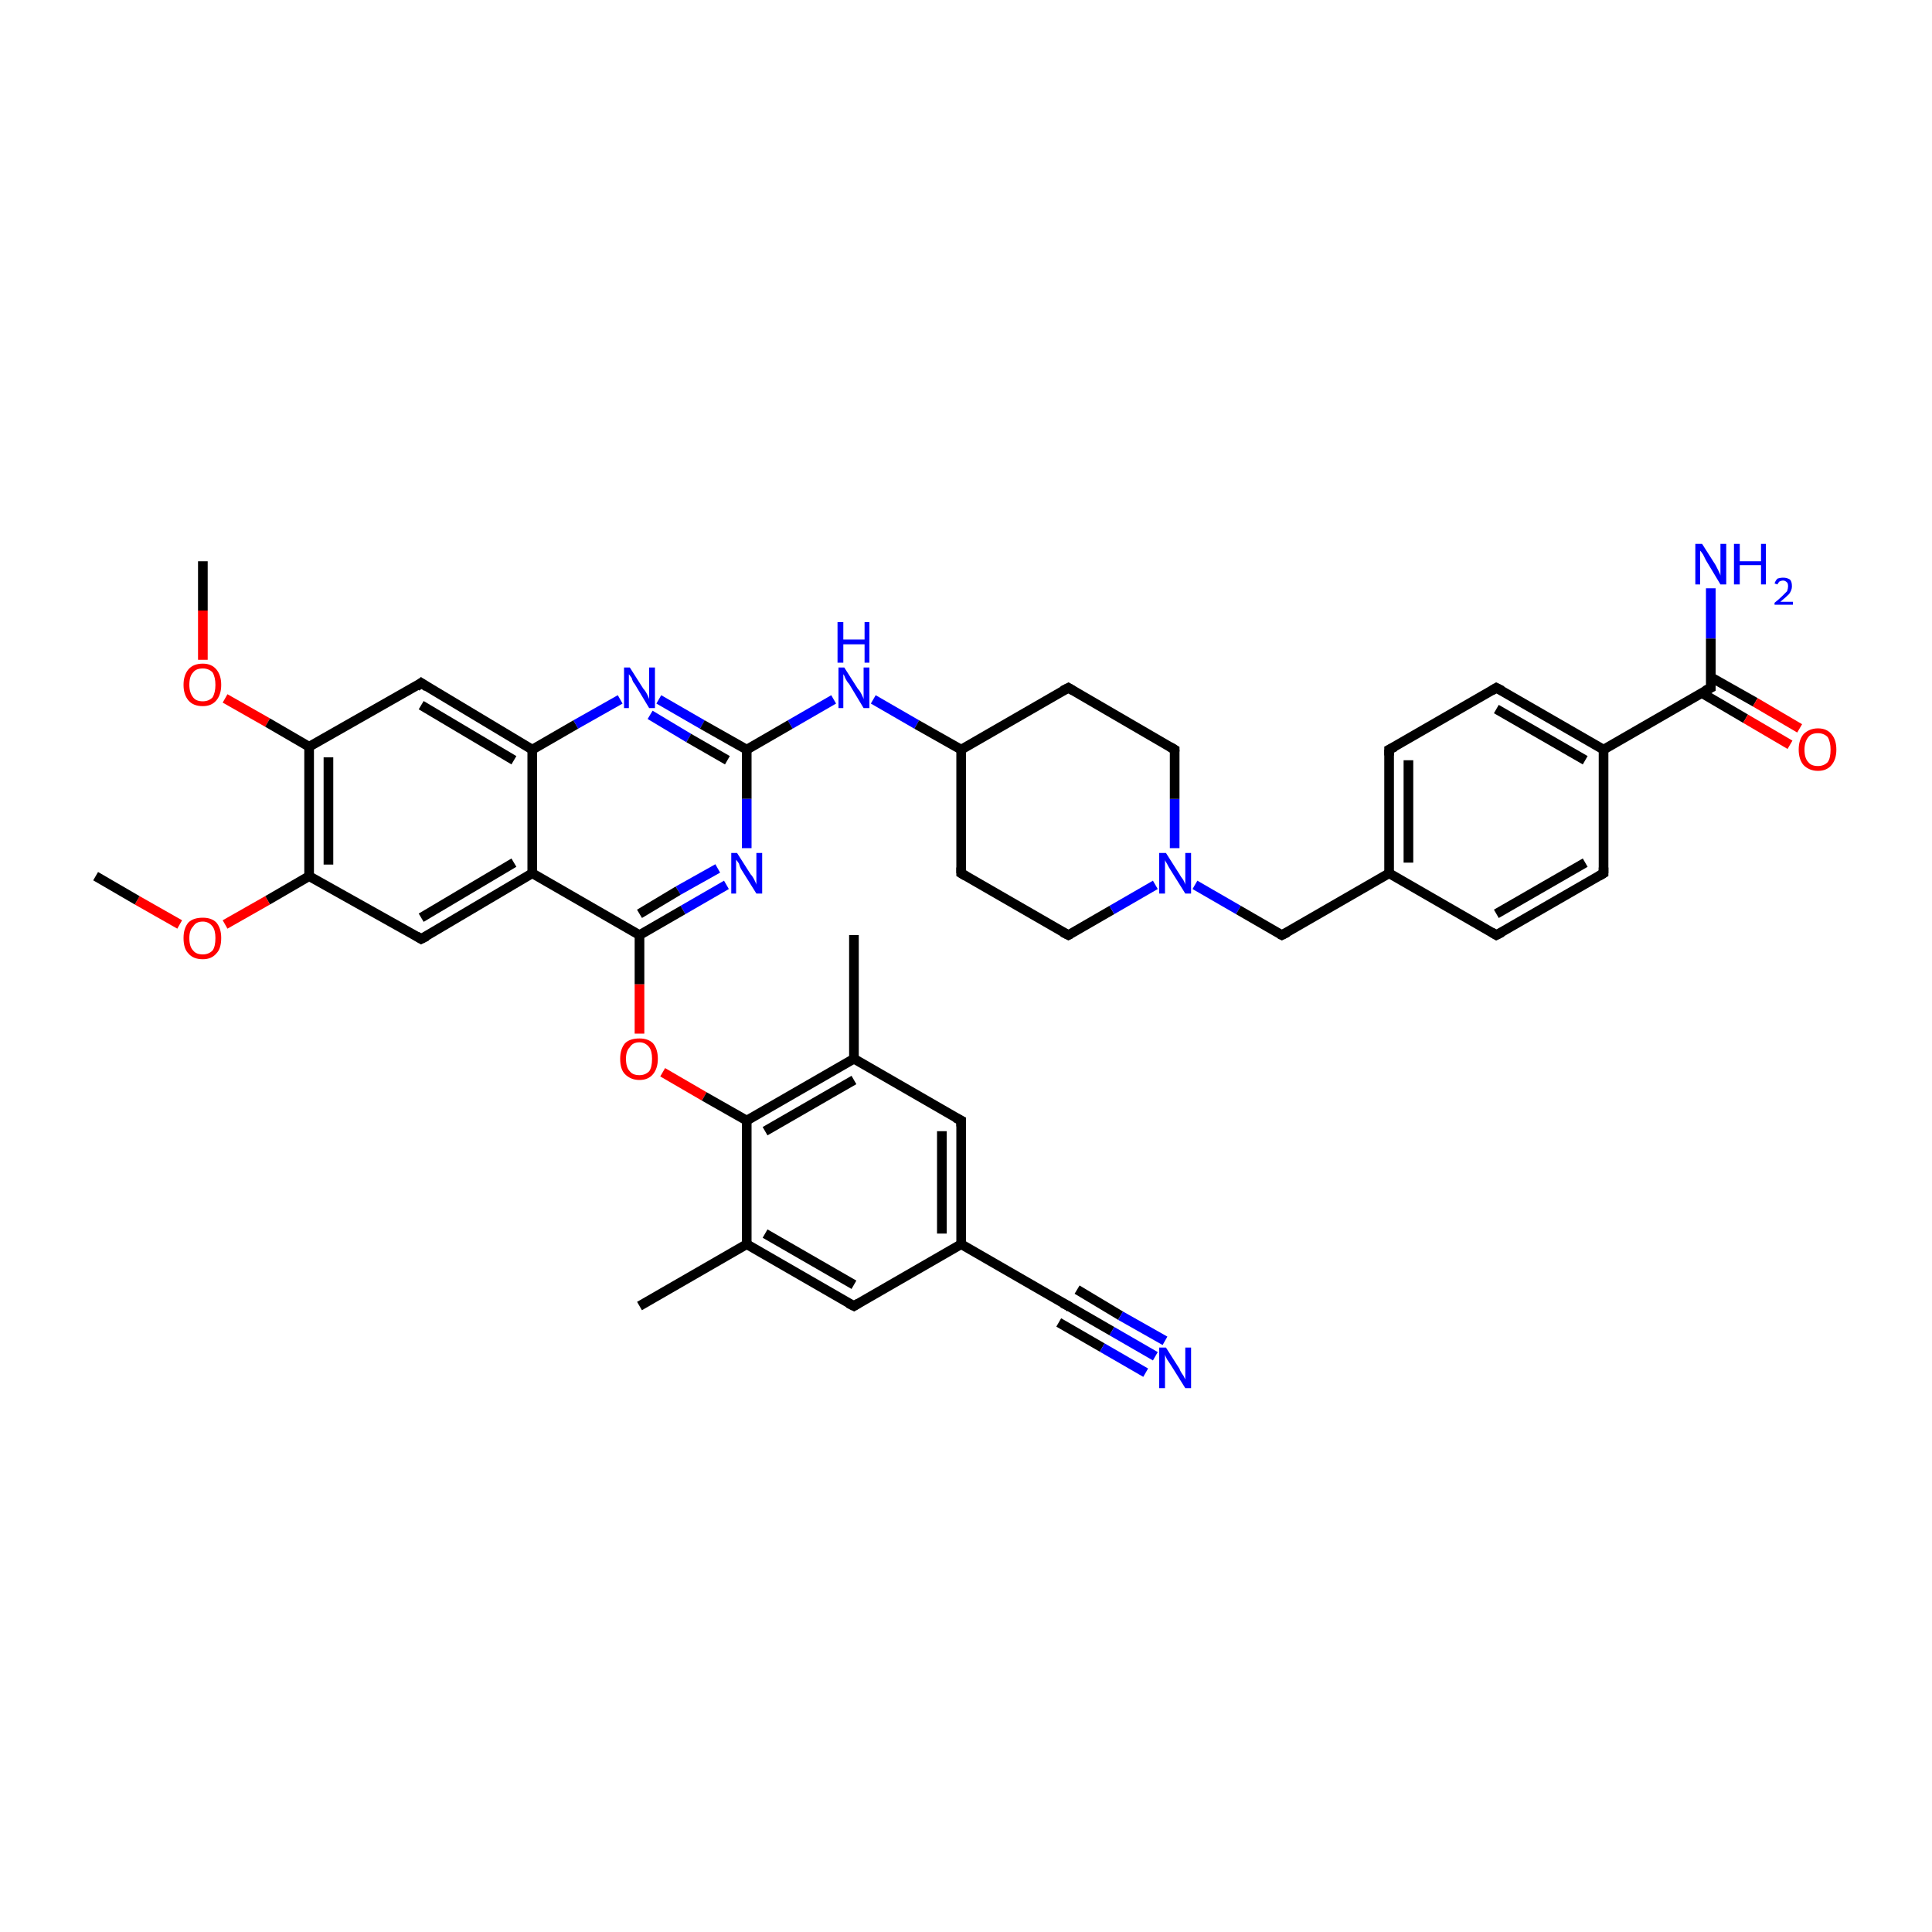 <?xml version='1.0' encoding='iso-8859-1'?>
<svg version='1.1' baseProfile='full'
              xmlns='http://www.w3.org/2000/svg'
                      xmlns:rdkit='http://www.rdkit.org/xml'
                      xmlns:xlink='http://www.w3.org/1999/xlink'
                  xml:space='preserve'
width='200px' height='200px' viewBox='0 0 200 200'>
<!-- END OF HEADER -->
<rect style='opacity:1.0;fill:#FFFFFF;stroke:none' width='200.0' height='200.0' x='0.0' y='0.0'> </rect>
<path class='bond-0 atom-29 atom-41' d='M 21.0,58.1 L 21.0,63.2' style='fill:none;fill-rule:evenodd;stroke:#000000;stroke-width:1.0px;stroke-linecap:butt;stroke-linejoin:miter;stroke-opacity:1' />
<path class='bond-0 atom-29 atom-41' d='M 21.0,63.2 L 21.0,68.3' style='fill:none;fill-rule:evenodd;stroke:#FF0000;stroke-width:1.0px;stroke-linecap:butt;stroke-linejoin:miter;stroke-opacity:1' />
<path class='bond-1 atom-35 atom-34' d='M 99.5,90.4 L 110.6,96.8' style='fill:none;fill-rule:evenodd;stroke:#000000;stroke-width:1.0px;stroke-linecap:butt;stroke-linejoin:miter;stroke-opacity:1' />
<path class='bond-2 atom-35 atom-11' d='M 99.5,90.4 L 99.5,77.6' style='fill:none;fill-rule:evenodd;stroke:#000000;stroke-width:1.0px;stroke-linecap:butt;stroke-linejoin:miter;stroke-opacity:1' />
<path class='bond-3 atom-1 atom-11' d='M 90.4,72.4 L 94.9,75.0' style='fill:none;fill-rule:evenodd;stroke:#0000FF;stroke-width:1.0px;stroke-linecap:butt;stroke-linejoin:miter;stroke-opacity:1' />
<path class='bond-3 atom-1 atom-11' d='M 94.9,75.0 L 99.5,77.6' style='fill:none;fill-rule:evenodd;stroke:#000000;stroke-width:1.0px;stroke-linecap:butt;stroke-linejoin:miter;stroke-opacity:1' />
<path class='bond-4 atom-1 atom-12' d='M 86.3,72.4 L 81.8,75.0' style='fill:none;fill-rule:evenodd;stroke:#0000FF;stroke-width:1.0px;stroke-linecap:butt;stroke-linejoin:miter;stroke-opacity:1' />
<path class='bond-4 atom-1 atom-12' d='M 81.8,75.0 L 77.3,77.6' style='fill:none;fill-rule:evenodd;stroke:#000000;stroke-width:1.0px;stroke-linecap:butt;stroke-linejoin:miter;stroke-opacity:1' />
<path class='bond-5 atom-39 atom-12' d='M 68.2,72.4 L 72.7,75.0' style='fill:none;fill-rule:evenodd;stroke:#0000FF;stroke-width:1.0px;stroke-linecap:butt;stroke-linejoin:miter;stroke-opacity:1' />
<path class='bond-5 atom-39 atom-12' d='M 72.7,75.0 L 77.3,77.6' style='fill:none;fill-rule:evenodd;stroke:#000000;stroke-width:1.0px;stroke-linecap:butt;stroke-linejoin:miter;stroke-opacity:1' />
<path class='bond-5 atom-39 atom-12' d='M 67.3,74.0 L 71.3,76.4' style='fill:none;fill-rule:evenodd;stroke:#0000FF;stroke-width:1.0px;stroke-linecap:butt;stroke-linejoin:miter;stroke-opacity:1' />
<path class='bond-5 atom-39 atom-12' d='M 71.3,76.4 L 75.3,78.7' style='fill:none;fill-rule:evenodd;stroke:#000000;stroke-width:1.0px;stroke-linecap:butt;stroke-linejoin:miter;stroke-opacity:1' />
<path class='bond-6 atom-39 atom-31' d='M 64.2,72.4 L 59.6,75.0' style='fill:none;fill-rule:evenodd;stroke:#0000FF;stroke-width:1.0px;stroke-linecap:butt;stroke-linejoin:miter;stroke-opacity:1' />
<path class='bond-6 atom-39 atom-31' d='M 59.6,75.0 L 55.1,77.6' style='fill:none;fill-rule:evenodd;stroke:#000000;stroke-width:1.0px;stroke-linecap:butt;stroke-linejoin:miter;stroke-opacity:1' />
<path class='bond-7 atom-30 atom-31' d='M 43.6,70.7 L 55.1,77.6' style='fill:none;fill-rule:evenodd;stroke:#000000;stroke-width:1.0px;stroke-linecap:butt;stroke-linejoin:miter;stroke-opacity:1' />
<path class='bond-7 atom-30 atom-31' d='M 43.6,73.0 L 53.2,78.7' style='fill:none;fill-rule:evenodd;stroke:#000000;stroke-width:1.0px;stroke-linecap:butt;stroke-linejoin:miter;stroke-opacity:1' />
<path class='bond-8 atom-30 atom-28' d='M 43.6,70.7 L 32.0,77.3' style='fill:none;fill-rule:evenodd;stroke:#000000;stroke-width:1.0px;stroke-linecap:butt;stroke-linejoin:miter;stroke-opacity:1' />
<path class='bond-9 atom-34 atom-36' d='M 110.6,96.8 L 115.1,94.2' style='fill:none;fill-rule:evenodd;stroke:#000000;stroke-width:1.0px;stroke-linecap:butt;stroke-linejoin:miter;stroke-opacity:1' />
<path class='bond-9 atom-34 atom-36' d='M 115.1,94.2 L 119.6,91.6' style='fill:none;fill-rule:evenodd;stroke:#0000FF;stroke-width:1.0px;stroke-linecap:butt;stroke-linejoin:miter;stroke-opacity:1' />
<path class='bond-10 atom-41 atom-28' d='M 23.3,72.3 L 27.7,74.8' style='fill:none;fill-rule:evenodd;stroke:#FF0000;stroke-width:1.0px;stroke-linecap:butt;stroke-linejoin:miter;stroke-opacity:1' />
<path class='bond-10 atom-41 atom-28' d='M 27.7,74.8 L 32.0,77.3' style='fill:none;fill-rule:evenodd;stroke:#000000;stroke-width:1.0px;stroke-linecap:butt;stroke-linejoin:miter;stroke-opacity:1' />
<path class='bond-11 atom-4 atom-3' d='M 154.9,96.8 L 166.0,90.4' style='fill:none;fill-rule:evenodd;stroke:#000000;stroke-width:1.0px;stroke-linecap:butt;stroke-linejoin:miter;stroke-opacity:1' />
<path class='bond-11 atom-4 atom-3' d='M 154.9,94.6 L 164.1,89.3' style='fill:none;fill-rule:evenodd;stroke:#000000;stroke-width:1.0px;stroke-linecap:butt;stroke-linejoin:miter;stroke-opacity:1' />
<path class='bond-12 atom-4 atom-32' d='M 154.9,96.8 L 143.8,90.4' style='fill:none;fill-rule:evenodd;stroke:#000000;stroke-width:1.0px;stroke-linecap:butt;stroke-linejoin:miter;stroke-opacity:1' />
<path class='bond-13 atom-11 atom-10' d='M 99.5,77.6 L 110.6,71.2' style='fill:none;fill-rule:evenodd;stroke:#000000;stroke-width:1.0px;stroke-linecap:butt;stroke-linejoin:miter;stroke-opacity:1' />
<path class='bond-14 atom-36 atom-33' d='M 123.7,91.6 L 128.2,94.2' style='fill:none;fill-rule:evenodd;stroke:#0000FF;stroke-width:1.0px;stroke-linecap:butt;stroke-linejoin:miter;stroke-opacity:1' />
<path class='bond-14 atom-36 atom-33' d='M 128.2,94.2 L 132.7,96.8' style='fill:none;fill-rule:evenodd;stroke:#000000;stroke-width:1.0px;stroke-linecap:butt;stroke-linejoin:miter;stroke-opacity:1' />
<path class='bond-15 atom-36 atom-9' d='M 121.6,87.8 L 121.6,82.7' style='fill:none;fill-rule:evenodd;stroke:#0000FF;stroke-width:1.0px;stroke-linecap:butt;stroke-linejoin:miter;stroke-opacity:1' />
<path class='bond-15 atom-36 atom-9' d='M 121.6,82.7 L 121.6,77.6' style='fill:none;fill-rule:evenodd;stroke:#000000;stroke-width:1.0px;stroke-linecap:butt;stroke-linejoin:miter;stroke-opacity:1' />
<path class='bond-16 atom-12 atom-37' d='M 77.3,77.6 L 77.3,82.7' style='fill:none;fill-rule:evenodd;stroke:#000000;stroke-width:1.0px;stroke-linecap:butt;stroke-linejoin:miter;stroke-opacity:1' />
<path class='bond-16 atom-12 atom-37' d='M 77.3,82.7 L 77.3,87.8' style='fill:none;fill-rule:evenodd;stroke:#0000FF;stroke-width:1.0px;stroke-linecap:butt;stroke-linejoin:miter;stroke-opacity:1' />
<path class='bond-17 atom-31 atom-24' d='M 55.1,77.6 L 55.1,90.4' style='fill:none;fill-rule:evenodd;stroke:#000000;stroke-width:1.0px;stroke-linecap:butt;stroke-linejoin:miter;stroke-opacity:1' />
<path class='bond-18 atom-28 atom-26' d='M 32.0,77.3 L 32.0,90.7' style='fill:none;fill-rule:evenodd;stroke:#000000;stroke-width:1.0px;stroke-linecap:butt;stroke-linejoin:miter;stroke-opacity:1' />
<path class='bond-18 atom-28 atom-26' d='M 34.0,78.4 L 34.0,89.5' style='fill:none;fill-rule:evenodd;stroke:#000000;stroke-width:1.0px;stroke-linecap:butt;stroke-linejoin:miter;stroke-opacity:1' />
<path class='bond-19 atom-3 atom-8' d='M 166.0,90.4 L 166.0,77.6' style='fill:none;fill-rule:evenodd;stroke:#000000;stroke-width:1.0px;stroke-linecap:butt;stroke-linejoin:miter;stroke-opacity:1' />
<path class='bond-20 atom-33 atom-32' d='M 132.7,96.8 L 143.8,90.4' style='fill:none;fill-rule:evenodd;stroke:#000000;stroke-width:1.0px;stroke-linecap:butt;stroke-linejoin:miter;stroke-opacity:1' />
<path class='bond-21 atom-10 atom-9' d='M 110.6,71.2 L 121.6,77.6' style='fill:none;fill-rule:evenodd;stroke:#000000;stroke-width:1.0px;stroke-linecap:butt;stroke-linejoin:miter;stroke-opacity:1' />
<path class='bond-22 atom-5 atom-6' d='M 177.1,60.9 L 177.1,66.1' style='fill:none;fill-rule:evenodd;stroke:#0000FF;stroke-width:1.0px;stroke-linecap:butt;stroke-linejoin:miter;stroke-opacity:1' />
<path class='bond-22 atom-5 atom-6' d='M 177.1,66.1 L 177.1,71.2' style='fill:none;fill-rule:evenodd;stroke:#000000;stroke-width:1.0px;stroke-linecap:butt;stroke-linejoin:miter;stroke-opacity:1' />
<path class='bond-23 atom-32 atom-2' d='M 143.8,90.4 L 143.8,77.6' style='fill:none;fill-rule:evenodd;stroke:#000000;stroke-width:1.0px;stroke-linecap:butt;stroke-linejoin:miter;stroke-opacity:1' />
<path class='bond-23 atom-32 atom-2' d='M 145.8,89.3 L 145.8,78.7' style='fill:none;fill-rule:evenodd;stroke:#000000;stroke-width:1.0px;stroke-linecap:butt;stroke-linejoin:miter;stroke-opacity:1' />
<path class='bond-24 atom-8 atom-6' d='M 166.0,77.6 L 177.1,71.2' style='fill:none;fill-rule:evenodd;stroke:#000000;stroke-width:1.0px;stroke-linecap:butt;stroke-linejoin:miter;stroke-opacity:1' />
<path class='bond-25 atom-8 atom-19' d='M 166.0,77.6 L 154.9,71.2' style='fill:none;fill-rule:evenodd;stroke:#000000;stroke-width:1.0px;stroke-linecap:butt;stroke-linejoin:miter;stroke-opacity:1' />
<path class='bond-25 atom-8 atom-19' d='M 164.1,78.7 L 154.9,73.4' style='fill:none;fill-rule:evenodd;stroke:#000000;stroke-width:1.0px;stroke-linecap:butt;stroke-linejoin:miter;stroke-opacity:1' />
<path class='bond-26 atom-37 atom-13' d='M 75.2,91.6 L 70.7,94.2' style='fill:none;fill-rule:evenodd;stroke:#0000FF;stroke-width:1.0px;stroke-linecap:butt;stroke-linejoin:miter;stroke-opacity:1' />
<path class='bond-26 atom-37 atom-13' d='M 70.7,94.2 L 66.2,96.8' style='fill:none;fill-rule:evenodd;stroke:#000000;stroke-width:1.0px;stroke-linecap:butt;stroke-linejoin:miter;stroke-opacity:1' />
<path class='bond-26 atom-37 atom-13' d='M 74.3,89.9 L 70.2,92.2' style='fill:none;fill-rule:evenodd;stroke:#0000FF;stroke-width:1.0px;stroke-linecap:butt;stroke-linejoin:miter;stroke-opacity:1' />
<path class='bond-26 atom-37 atom-13' d='M 70.2,92.2 L 66.2,94.6' style='fill:none;fill-rule:evenodd;stroke:#000000;stroke-width:1.0px;stroke-linecap:butt;stroke-linejoin:miter;stroke-opacity:1' />
<path class='bond-27 atom-24 atom-13' d='M 55.1,90.4 L 66.2,96.8' style='fill:none;fill-rule:evenodd;stroke:#000000;stroke-width:1.0px;stroke-linecap:butt;stroke-linejoin:miter;stroke-opacity:1' />
<path class='bond-28 atom-24 atom-25' d='M 55.1,90.4 L 43.6,97.2' style='fill:none;fill-rule:evenodd;stroke:#000000;stroke-width:1.0px;stroke-linecap:butt;stroke-linejoin:miter;stroke-opacity:1' />
<path class='bond-28 atom-24 atom-25' d='M 53.2,89.3 L 43.6,95.0' style='fill:none;fill-rule:evenodd;stroke:#000000;stroke-width:1.0px;stroke-linecap:butt;stroke-linejoin:miter;stroke-opacity:1' />
<path class='bond-29 atom-26 atom-40' d='M 32.0,90.7 L 27.7,93.2' style='fill:none;fill-rule:evenodd;stroke:#000000;stroke-width:1.0px;stroke-linecap:butt;stroke-linejoin:miter;stroke-opacity:1' />
<path class='bond-29 atom-26 atom-40' d='M 27.7,93.2 L 23.3,95.7' style='fill:none;fill-rule:evenodd;stroke:#FF0000;stroke-width:1.0px;stroke-linecap:butt;stroke-linejoin:miter;stroke-opacity:1' />
<path class='bond-30 atom-26 atom-25' d='M 32.0,90.7 L 43.6,97.2' style='fill:none;fill-rule:evenodd;stroke:#000000;stroke-width:1.0px;stroke-linecap:butt;stroke-linejoin:miter;stroke-opacity:1' />
<path class='bond-31 atom-6 atom-7' d='M 176.1,71.7 L 180.7,74.4' style='fill:none;fill-rule:evenodd;stroke:#000000;stroke-width:1.0px;stroke-linecap:butt;stroke-linejoin:miter;stroke-opacity:1' />
<path class='bond-31 atom-6 atom-7' d='M 180.7,74.4 L 185.3,77.1' style='fill:none;fill-rule:evenodd;stroke:#FF0000;stroke-width:1.0px;stroke-linecap:butt;stroke-linejoin:miter;stroke-opacity:1' />
<path class='bond-31 atom-6 atom-7' d='M 177.1,70.1 L 181.7,72.7' style='fill:none;fill-rule:evenodd;stroke:#000000;stroke-width:1.0px;stroke-linecap:butt;stroke-linejoin:miter;stroke-opacity:1' />
<path class='bond-31 atom-6 atom-7' d='M 181.7,72.7 L 186.3,75.4' style='fill:none;fill-rule:evenodd;stroke:#FF0000;stroke-width:1.0px;stroke-linecap:butt;stroke-linejoin:miter;stroke-opacity:1' />
<path class='bond-32 atom-2 atom-19' d='M 143.8,77.6 L 154.9,71.2' style='fill:none;fill-rule:evenodd;stroke:#000000;stroke-width:1.0px;stroke-linecap:butt;stroke-linejoin:miter;stroke-opacity:1' />
<path class='bond-33 atom-13 atom-0' d='M 66.2,96.8 L 66.2,101.9' style='fill:none;fill-rule:evenodd;stroke:#000000;stroke-width:1.0px;stroke-linecap:butt;stroke-linejoin:miter;stroke-opacity:1' />
<path class='bond-33 atom-13 atom-0' d='M 66.2,101.9 L 66.2,107.0' style='fill:none;fill-rule:evenodd;stroke:#FF0000;stroke-width:1.0px;stroke-linecap:butt;stroke-linejoin:miter;stroke-opacity:1' />
<path class='bond-34 atom-40 atom-27' d='M 18.6,95.7 L 14.2,93.2' style='fill:none;fill-rule:evenodd;stroke:#FF0000;stroke-width:1.0px;stroke-linecap:butt;stroke-linejoin:miter;stroke-opacity:1' />
<path class='bond-34 atom-40 atom-27' d='M 14.2,93.2 L 9.9,90.7' style='fill:none;fill-rule:evenodd;stroke:#000000;stroke-width:1.0px;stroke-linecap:butt;stroke-linejoin:miter;stroke-opacity:1' />
<path class='bond-35 atom-0 atom-14' d='M 68.6,111.0 L 72.9,113.5' style='fill:none;fill-rule:evenodd;stroke:#FF0000;stroke-width:1.0px;stroke-linecap:butt;stroke-linejoin:miter;stroke-opacity:1' />
<path class='bond-35 atom-0 atom-14' d='M 72.9,113.5 L 77.3,116.0' style='fill:none;fill-rule:evenodd;stroke:#000000;stroke-width:1.0px;stroke-linecap:butt;stroke-linejoin:miter;stroke-opacity:1' />
<path class='bond-36 atom-23 atom-22' d='M 66.2,135.2 L 77.3,128.8' style='fill:none;fill-rule:evenodd;stroke:#000000;stroke-width:1.0px;stroke-linecap:butt;stroke-linejoin:miter;stroke-opacity:1' />
<path class='bond-37 atom-14 atom-22' d='M 77.3,116.0 L 77.3,128.8' style='fill:none;fill-rule:evenodd;stroke:#000000;stroke-width:1.0px;stroke-linecap:butt;stroke-linejoin:miter;stroke-opacity:1' />
<path class='bond-38 atom-14 atom-15' d='M 77.3,116.0 L 88.4,109.6' style='fill:none;fill-rule:evenodd;stroke:#000000;stroke-width:1.0px;stroke-linecap:butt;stroke-linejoin:miter;stroke-opacity:1' />
<path class='bond-38 atom-14 atom-15' d='M 79.2,117.1 L 88.4,111.8' style='fill:none;fill-rule:evenodd;stroke:#000000;stroke-width:1.0px;stroke-linecap:butt;stroke-linejoin:miter;stroke-opacity:1' />
<path class='bond-39 atom-22 atom-21' d='M 77.3,128.8 L 88.4,135.2' style='fill:none;fill-rule:evenodd;stroke:#000000;stroke-width:1.0px;stroke-linecap:butt;stroke-linejoin:miter;stroke-opacity:1' />
<path class='bond-39 atom-22 atom-21' d='M 79.2,127.7 L 88.4,133.0' style='fill:none;fill-rule:evenodd;stroke:#000000;stroke-width:1.0px;stroke-linecap:butt;stroke-linejoin:miter;stroke-opacity:1' />
<path class='bond-40 atom-16 atom-15' d='M 88.4,96.8 L 88.4,109.6' style='fill:none;fill-rule:evenodd;stroke:#000000;stroke-width:1.0px;stroke-linecap:butt;stroke-linejoin:miter;stroke-opacity:1' />
<path class='bond-41 atom-15 atom-17' d='M 88.4,109.6 L 99.5,116.0' style='fill:none;fill-rule:evenodd;stroke:#000000;stroke-width:1.0px;stroke-linecap:butt;stroke-linejoin:miter;stroke-opacity:1' />
<path class='bond-42 atom-21 atom-18' d='M 88.4,135.2 L 99.5,128.8' style='fill:none;fill-rule:evenodd;stroke:#000000;stroke-width:1.0px;stroke-linecap:butt;stroke-linejoin:miter;stroke-opacity:1' />
<path class='bond-43 atom-17 atom-18' d='M 99.5,116.0 L 99.5,128.8' style='fill:none;fill-rule:evenodd;stroke:#000000;stroke-width:1.0px;stroke-linecap:butt;stroke-linejoin:miter;stroke-opacity:1' />
<path class='bond-43 atom-17 atom-18' d='M 97.5,117.1 L 97.5,127.7' style='fill:none;fill-rule:evenodd;stroke:#000000;stroke-width:1.0px;stroke-linecap:butt;stroke-linejoin:miter;stroke-opacity:1' />
<path class='bond-44 atom-18 atom-20' d='M 99.5,128.8 L 110.6,135.2' style='fill:none;fill-rule:evenodd;stroke:#000000;stroke-width:1.0px;stroke-linecap:butt;stroke-linejoin:miter;stroke-opacity:1' />
<path class='bond-45 atom-20 atom-38' d='M 110.6,135.2 L 115.1,137.8' style='fill:none;fill-rule:evenodd;stroke:#000000;stroke-width:1.0px;stroke-linecap:butt;stroke-linejoin:miter;stroke-opacity:1' />
<path class='bond-45 atom-20 atom-38' d='M 115.1,137.8 L 119.6,140.4' style='fill:none;fill-rule:evenodd;stroke:#0000FF;stroke-width:1.0px;stroke-linecap:butt;stroke-linejoin:miter;stroke-opacity:1' />
<path class='bond-45 atom-20 atom-38' d='M 111.5,133.5 L 116.0,136.2' style='fill:none;fill-rule:evenodd;stroke:#000000;stroke-width:1.0px;stroke-linecap:butt;stroke-linejoin:miter;stroke-opacity:1' />
<path class='bond-45 atom-20 atom-38' d='M 116.0,136.2 L 120.6,138.8' style='fill:none;fill-rule:evenodd;stroke:#0000FF;stroke-width:1.0px;stroke-linecap:butt;stroke-linejoin:miter;stroke-opacity:1' />
<path class='bond-45 atom-20 atom-38' d='M 109.6,136.9 L 114.1,139.5' style='fill:none;fill-rule:evenodd;stroke:#000000;stroke-width:1.0px;stroke-linecap:butt;stroke-linejoin:miter;stroke-opacity:1' />
<path class='bond-45 atom-20 atom-38' d='M 114.1,139.5 L 118.6,142.1' style='fill:none;fill-rule:evenodd;stroke:#0000FF;stroke-width:1.0px;stroke-linecap:butt;stroke-linejoin:miter;stroke-opacity:1' />
<path d='M 143.8,78.2 L 143.8,77.6 L 144.4,77.3' style='fill:none;stroke:#000000;stroke-width:1.0px;stroke-linecap:butt;stroke-linejoin:miter;stroke-opacity:1;' />
<path d='M 165.5,90.7 L 166.0,90.4 L 166.0,89.8' style='fill:none;stroke:#000000;stroke-width:1.0px;stroke-linecap:butt;stroke-linejoin:miter;stroke-opacity:1;' />
<path d='M 155.5,96.5 L 154.9,96.8 L 154.4,96.5' style='fill:none;stroke:#000000;stroke-width:1.0px;stroke-linecap:butt;stroke-linejoin:miter;stroke-opacity:1;' />
<path d='M 177.1,70.9 L 177.1,71.2 L 176.5,71.5' style='fill:none;stroke:#000000;stroke-width:1.0px;stroke-linecap:butt;stroke-linejoin:miter;stroke-opacity:1;' />
<path d='M 121.6,77.8 L 121.6,77.6 L 121.1,77.3' style='fill:none;stroke:#000000;stroke-width:1.0px;stroke-linecap:butt;stroke-linejoin:miter;stroke-opacity:1;' />
<path d='M 110.0,71.5 L 110.6,71.2 L 111.1,71.5' style='fill:none;stroke:#000000;stroke-width:1.0px;stroke-linecap:butt;stroke-linejoin:miter;stroke-opacity:1;' />
<path d='M 98.9,115.7 L 99.5,116.0 L 99.5,116.6' style='fill:none;stroke:#000000;stroke-width:1.0px;stroke-linecap:butt;stroke-linejoin:miter;stroke-opacity:1;' />
<path d='M 155.5,71.5 L 154.9,71.2 L 154.4,71.5' style='fill:none;stroke:#000000;stroke-width:1.0px;stroke-linecap:butt;stroke-linejoin:miter;stroke-opacity:1;' />
<path d='M 110.0,134.9 L 110.6,135.2 L 110.8,135.4' style='fill:none;stroke:#000000;stroke-width:1.0px;stroke-linecap:butt;stroke-linejoin:miter;stroke-opacity:1;' />
<path d='M 87.8,134.9 L 88.4,135.2 L 88.9,134.9' style='fill:none;stroke:#000000;stroke-width:1.0px;stroke-linecap:butt;stroke-linejoin:miter;stroke-opacity:1;' />
<path d='M 44.2,96.9 L 43.6,97.2 L 43.1,96.9' style='fill:none;stroke:#000000;stroke-width:1.0px;stroke-linecap:butt;stroke-linejoin:miter;stroke-opacity:1;' />
<path d='M 44.2,71.1 L 43.6,70.7 L 43.1,71.1' style='fill:none;stroke:#000000;stroke-width:1.0px;stroke-linecap:butt;stroke-linejoin:miter;stroke-opacity:1;' />
<path d='M 132.5,96.7 L 132.7,96.8 L 133.3,96.5' style='fill:none;stroke:#000000;stroke-width:1.0px;stroke-linecap:butt;stroke-linejoin:miter;stroke-opacity:1;' />
<path d='M 110.0,96.5 L 110.6,96.8 L 110.8,96.7' style='fill:none;stroke:#000000;stroke-width:1.0px;stroke-linecap:butt;stroke-linejoin:miter;stroke-opacity:1;' />
<path d='M 100.0,90.7 L 99.5,90.4 L 99.5,89.8' style='fill:none;stroke:#000000;stroke-width:1.0px;stroke-linecap:butt;stroke-linejoin:miter;stroke-opacity:1;' />
<path class='atom-0' d='M 64.2 109.6
Q 64.2 108.6, 64.7 108.0
Q 65.2 107.5, 66.2 107.5
Q 67.1 107.5, 67.6 108.0
Q 68.1 108.6, 68.1 109.6
Q 68.1 110.6, 67.6 111.2
Q 67.1 111.8, 66.2 111.8
Q 65.3 111.8, 64.7 111.2
Q 64.2 110.7, 64.2 109.6
M 66.2 111.3
Q 66.8 111.3, 67.2 110.9
Q 67.5 110.5, 67.5 109.6
Q 67.5 108.8, 67.2 108.4
Q 66.8 107.9, 66.2 107.9
Q 65.5 107.9, 65.2 108.4
Q 64.8 108.8, 64.8 109.6
Q 64.8 110.5, 65.2 110.9
Q 65.5 111.3, 66.2 111.3
' fill='#FF0000'/>
<path class='atom-1' d='M 87.4 69.1
L 88.8 71.3
Q 89.0 71.5, 89.2 71.9
Q 89.4 72.3, 89.4 72.4
L 89.4 69.1
L 90.0 69.1
L 90.0 73.3
L 89.4 73.3
L 87.9 70.8
Q 87.7 70.6, 87.5 70.2
Q 87.4 69.9, 87.3 69.8
L 87.3 73.3
L 86.8 73.3
L 86.8 69.1
L 87.4 69.1
' fill='#0000FF'/>
<path class='atom-1' d='M 86.7 64.4
L 87.3 64.4
L 87.3 66.2
L 89.5 66.2
L 89.5 64.4
L 90.0 64.4
L 90.0 68.6
L 89.5 68.6
L 89.5 66.7
L 87.3 66.7
L 87.3 68.6
L 86.7 68.6
L 86.7 64.4
' fill='#0000FF'/>
<path class='atom-5' d='M 176.2 56.3
L 177.6 58.5
Q 177.7 58.7, 177.9 59.1
Q 178.1 59.5, 178.1 59.6
L 178.1 56.3
L 178.7 56.3
L 178.7 60.5
L 178.1 60.5
L 176.6 58.0
Q 176.5 57.8, 176.3 57.4
Q 176.1 57.1, 176.0 57.0
L 176.0 60.5
L 175.5 60.5
L 175.5 56.3
L 176.2 56.3
' fill='#0000FF'/>
<path class='atom-5' d='M 179.5 56.3
L 180.1 56.3
L 180.1 58.1
L 182.3 58.1
L 182.3 56.3
L 182.8 56.3
L 182.8 60.5
L 182.3 60.5
L 182.3 58.5
L 180.1 58.5
L 180.1 60.5
L 179.5 60.5
L 179.5 56.3
' fill='#0000FF'/>
<path class='atom-5' d='M 183.7 60.4
Q 183.8 60.1, 184.0 59.9
Q 184.3 59.8, 184.6 59.8
Q 185.0 59.8, 185.3 60.0
Q 185.5 60.2, 185.5 60.7
Q 185.5 61.1, 185.2 61.5
Q 184.9 61.8, 184.3 62.3
L 185.6 62.3
L 185.6 62.6
L 183.7 62.6
L 183.7 62.4
Q 184.2 62.0, 184.5 61.7
Q 184.8 61.4, 185.0 61.2
Q 185.1 60.9, 185.1 60.7
Q 185.1 60.4, 185.0 60.3
Q 184.8 60.1, 184.6 60.1
Q 184.4 60.1, 184.2 60.2
Q 184.1 60.3, 184.0 60.5
L 183.7 60.4
' fill='#0000FF'/>
<path class='atom-7' d='M 186.2 77.6
Q 186.2 76.6, 186.7 76.0
Q 187.3 75.4, 188.2 75.4
Q 189.1 75.4, 189.6 76.0
Q 190.1 76.6, 190.1 77.6
Q 190.1 78.6, 189.6 79.2
Q 189.1 79.8, 188.2 79.8
Q 187.3 79.8, 186.7 79.2
Q 186.2 78.6, 186.2 77.6
M 188.2 79.3
Q 188.8 79.3, 189.2 78.9
Q 189.5 78.5, 189.5 77.6
Q 189.5 76.8, 189.2 76.3
Q 188.8 75.9, 188.2 75.9
Q 187.5 75.9, 187.2 76.3
Q 186.8 76.8, 186.8 77.6
Q 186.8 78.5, 187.2 78.9
Q 187.5 79.3, 188.2 79.3
' fill='#FF0000'/>
<path class='atom-36' d='M 120.7 88.3
L 122.1 90.5
Q 122.2 90.7, 122.5 91.1
Q 122.7 91.5, 122.7 91.6
L 122.7 88.3
L 123.3 88.3
L 123.3 92.5
L 122.7 92.5
L 121.2 90.1
Q 121.0 89.8, 120.8 89.4
Q 120.6 89.1, 120.6 89.0
L 120.6 92.5
L 120.0 92.5
L 120.0 88.3
L 120.7 88.3
' fill='#0000FF'/>
<path class='atom-37' d='M 76.3 88.3
L 77.7 90.5
Q 77.9 90.7, 78.1 91.1
Q 78.3 91.5, 78.3 91.6
L 78.3 88.3
L 78.9 88.3
L 78.9 92.5
L 78.3 92.5
L 76.8 90.1
Q 76.6 89.8, 76.5 89.4
Q 76.3 89.1, 76.2 89.0
L 76.2 92.5
L 75.7 92.5
L 75.7 88.3
L 76.3 88.3
' fill='#0000FF'/>
<path class='atom-38' d='M 120.7 139.5
L 122.1 141.7
Q 122.2 142.0, 122.5 142.4
Q 122.7 142.8, 122.7 142.8
L 122.7 139.5
L 123.3 139.5
L 123.3 143.7
L 122.7 143.7
L 121.2 141.3
Q 121.0 141.0, 120.8 140.7
Q 120.6 140.3, 120.6 140.2
L 120.6 143.7
L 120.0 143.7
L 120.0 139.5
L 120.7 139.5
' fill='#0000FF'/>
<path class='atom-39' d='M 65.2 69.1
L 66.6 71.3
Q 66.8 71.5, 67.0 71.9
Q 67.2 72.3, 67.2 72.4
L 67.2 69.1
L 67.8 69.1
L 67.8 73.3
L 67.2 73.3
L 65.7 70.8
Q 65.5 70.6, 65.4 70.2
Q 65.2 69.9, 65.1 69.8
L 65.1 73.3
L 64.6 73.3
L 64.6 69.1
L 65.2 69.1
' fill='#0000FF'/>
<path class='atom-40' d='M 19.0 97.1
Q 19.0 96.1, 19.5 95.5
Q 20.0 95.0, 21.0 95.0
Q 21.9 95.0, 22.4 95.5
Q 22.9 96.1, 22.9 97.1
Q 22.9 98.2, 22.4 98.7
Q 21.9 99.3, 21.0 99.3
Q 20.0 99.3, 19.5 98.7
Q 19.0 98.2, 19.0 97.1
M 21.0 98.8
Q 21.6 98.8, 22.0 98.4
Q 22.3 98.0, 22.3 97.1
Q 22.3 96.3, 22.0 95.9
Q 21.6 95.4, 21.0 95.4
Q 20.3 95.4, 20.0 95.9
Q 19.6 96.3, 19.6 97.1
Q 19.6 98.0, 20.0 98.4
Q 20.3 98.8, 21.0 98.8
' fill='#FF0000'/>
<path class='atom-41' d='M 19.0 70.9
Q 19.0 69.9, 19.5 69.3
Q 20.0 68.7, 21.0 68.7
Q 21.9 68.7, 22.4 69.3
Q 22.9 69.9, 22.9 70.9
Q 22.9 71.9, 22.4 72.5
Q 21.9 73.1, 21.0 73.1
Q 20.0 73.1, 19.5 72.5
Q 19.0 71.9, 19.0 70.9
M 21.0 72.6
Q 21.6 72.6, 22.0 72.2
Q 22.3 71.7, 22.3 70.9
Q 22.3 70.1, 22.0 69.6
Q 21.6 69.2, 21.0 69.2
Q 20.3 69.2, 20.0 69.6
Q 19.6 70.0, 19.6 70.9
Q 19.6 71.7, 20.0 72.2
Q 20.3 72.6, 21.0 72.6
' fill='#FF0000'/>
</svg>
